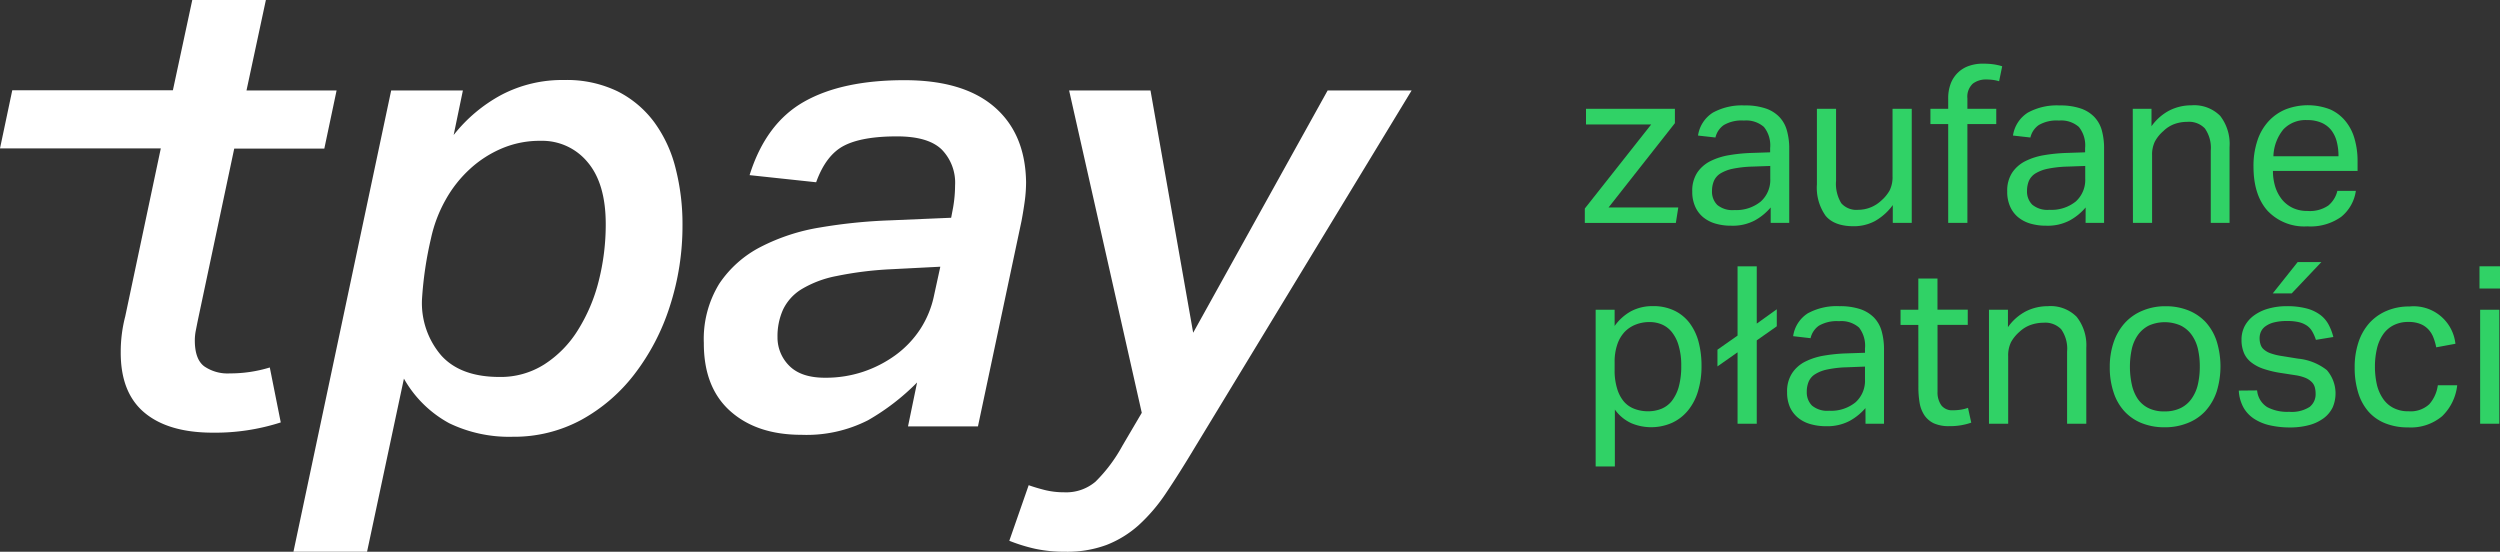 <svg xmlns="http://www.w3.org/2000/svg" viewBox="0 0 421.8 93.09"><rect x="0" y="0" width="421.8" height="93.09" fill="#333333" stroke="none"/><defs><style>.cls-1{fill:#fff;}.cls-2{fill:#30d266;}</style></defs><title>Tpay - Trusted Payments. Visit us at Tpay.com</title><g id="Warstwa_2" data-name="Warstwa 2"><g id="Warstwa_1-2" data-name="Warstwa 1"><path class="cls-1" d="M76.54,22.78A25.81,25.81,0,0,1,84.61,16a22.06,22.06,0,0,1,10.57-2.5,19.65,19.65,0,0,1,9,1.9,17.47,17.47,0,0,1,6.22,5.24A22.24,22.24,0,0,1,114,28.45a37.77,37.77,0,0,1,1.15,9.48A43.9,43.9,0,0,1,113,51.72a37.34,37.34,0,0,1-5.94,11.39,28.68,28.68,0,0,1-9,7.74,23.84,23.84,0,0,1-11.55,2.84A23.25,23.25,0,0,1,75.78,71.4a19.39,19.39,0,0,1-7.63-7.52L61.93,93.09H49.51L66,15.26h12.1ZM71.2,50.47A13.56,13.56,0,0,0,74.47,60q3.27,3.6,9.81,3.6a13.71,13.71,0,0,0,7.57-2.13,18.29,18.29,0,0,0,5.62-5.72A28.72,28.72,0,0,0,101,47.47a38.77,38.77,0,0,0,1.2-9.65q0-6.85-3.06-10.46a9.92,9.92,0,0,0-7.95-3.6A16.28,16.28,0,0,0,84.77,25a18.8,18.8,0,0,0-5.45,3.48,20.66,20.66,0,0,0-4.14,5.24,23.23,23.23,0,0,0-2.46,6.48A61.82,61.82,0,0,0,71.2,50.47Z"/><path class="cls-1" d="M135.21,73.36q-7.52,0-12-4t-4.46-11.5a17.78,17.78,0,0,1,2.61-10,18.65,18.65,0,0,1,7-6.21,33.59,33.59,0,0,1,10-3.27,88.47,88.47,0,0,1,11.77-1.2l10.35-.44.33-1.74a22.38,22.38,0,0,0,.33-3.71,8,8,0,0,0-2.29-6.1c-1.53-1.45-4-2.18-7.52-2.18q-5.9,0-8.94,1.58t-4.69,6.16l-11.23-1.2q2.73-8.71,9.16-12.37t17-3.65q9.92,0,15.15,4.52t5.34,12.7a24.83,24.83,0,0,1-.22,3.16c-.15,1.09-.33,2.22-.55,3.38L165,71.94H153.2l1.53-7.41a38.41,38.41,0,0,1-8.29,6.38A22.81,22.81,0,0,1,135.21,73.36ZM158.65,45l-8.39.43a59.63,59.63,0,0,0-9.16,1.15,18,18,0,0,0-5.89,2.23,8.17,8.17,0,0,0-3.1,3.44,10.94,10.94,0,0,0-.93,4.63,6.73,6.73,0,0,0,2,4.85q2,2,6,2a19.92,19.92,0,0,0,6.43-1,20.15,20.15,0,0,0,5.5-2.83,16.89,16.89,0,0,0,4.15-4.36,16.5,16.5,0,0,0,2.34-5.73Z"/><path class="cls-1" d="M180.38,15.26h13.73l7.2,40.88L224,15.26h14.17L201.63,75.43q-2.61,4.36-4.85,7.69a29.05,29.05,0,0,1-4.68,5.5,17.87,17.87,0,0,1-5.4,3.32,19.08,19.08,0,0,1-7,1.15,23.69,23.69,0,0,1-5-.49,28.37,28.37,0,0,1-4.41-1.36l3.27-9.38c.8.29,1.71.56,2.73.82a13.58,13.58,0,0,0,3.27.38,7.62,7.62,0,0,0,5.28-1.8,26,26,0,0,0,4.53-6.05l3.27-5.56Z"/><path class="cls-1" d="M33.42,53.85c-.15.72-.27,1.36-.38,1.9a8.57,8.57,0,0,0-.17,1.69c0,2.11.53,3.57,1.58,4.36A6.92,6.92,0,0,0,38.76,63a22.76,22.76,0,0,0,6.76-1l1.85,9.27A36.08,36.08,0,0,1,35.92,73q-7.51,0-11.55-3.38t-4-10.24a23.73,23.73,0,0,1,.76-6l6-28.34H0l2.07-9.81h27.1L32.44,0H44.86L41.59,15.26h15.2l-2.07,9.81H39.52Z"/><path class="cls-2" d="M267.39,35.18,278.59,21h-11V18.36h15v2.42L271.4,35h11.76l-.41,2.61H267.39Z"/><path class="cls-2" d="M298.75,35a9.5,9.5,0,0,1-2.64,2.17,7.94,7.94,0,0,1-4,.91,9.26,9.26,0,0,1-2.66-.35,5.77,5.77,0,0,1-2.09-1.08,4.86,4.86,0,0,1-1.35-1.8,6,6,0,0,1-.49-2.53,5.55,5.55,0,0,1,.84-3.2,5.84,5.84,0,0,1,2.23-1.94,11.08,11.08,0,0,1,3.15-1,27.76,27.76,0,0,1,3.6-.37l3.32-.11v-.75a4.93,4.93,0,0,0-1.05-3.53,4.53,4.53,0,0,0-3.38-1.08,5.94,5.94,0,0,0-3.39.76,3.52,3.52,0,0,0-1.41,2.1l-2.94-.33A5.52,5.52,0,0,1,289,19a10.18,10.18,0,0,1,5.36-1.21,10.62,10.62,0,0,1,3.52.5,5.75,5.75,0,0,1,2.32,1.43A5.33,5.33,0,0,1,301.48,22a11,11,0,0,1,.4,3.09V37.6h-3.13Zm-.07-7-3.09.11a19,19,0,0,0-3.28.37,6.56,6.56,0,0,0-2.06.8,2.86,2.86,0,0,0-1.08,1.25,4.38,4.38,0,0,0-.32,1.71,3.16,3.16,0,0,0,.88,2.33,4,4,0,0,0,2.88.87A6.55,6.55,0,0,0,297.08,34a4.91,4.91,0,0,0,1.6-3.87Z"/><path class="cls-2" d="M306.55,18.36h3.23V30.49a6.32,6.32,0,0,0,.88,3.8,3.4,3.4,0,0,0,2.85,1.11,5.71,5.71,0,0,0,3.9-1.56,6.4,6.4,0,0,0,1.42-1.73,5.08,5.08,0,0,0,.48-2.36V18.36h3.24V37.6h-3.2v-3a9.46,9.46,0,0,1-3.05,2.72,7.55,7.55,0,0,1-3.54.85q-3.27,0-4.74-1.76a8.16,8.16,0,0,1-1.47-5.31Z"/><path class="cls-2" d="M328.7,20.93h-3V18.36h3V16.69a7,7,0,0,1,.46-2.68,5.13,5.13,0,0,1,1.27-1.84,5,5,0,0,1,1.86-1.08,7,7,0,0,1,2.25-.35,14.36,14.36,0,0,1,1.64.09,9.55,9.55,0,0,1,1.63.35l-.52,2.53a6.18,6.18,0,0,0-1.13-.24,9.55,9.55,0,0,0-1.06-.06,3.63,3.63,0,0,0-2.23.69,3,3,0,0,0-.93,2.51v1.75h4.87v2.57h-4.87V37.6H328.7Z"/><path class="cls-2" d="M351.89,35a9.5,9.5,0,0,1-2.64,2.17,7.94,7.94,0,0,1-4,.91,9.26,9.26,0,0,1-2.66-.35,5.77,5.77,0,0,1-2.09-1.08,4.86,4.86,0,0,1-1.35-1.8,6,6,0,0,1-.49-2.53,5.55,5.55,0,0,1,.84-3.2,5.84,5.84,0,0,1,2.23-1.94,11.12,11.12,0,0,1,3.14-1,28.1,28.1,0,0,1,3.61-.37l3.32-.11v-.75a4.93,4.93,0,0,0-1.05-3.53,4.53,4.53,0,0,0-3.38-1.08,5.94,5.94,0,0,0-3.39.76,3.52,3.52,0,0,0-1.41,2.1l-2.94-.33A5.52,5.52,0,0,1,342.14,19a10.18,10.18,0,0,1,5.36-1.21,10.62,10.62,0,0,1,3.52.5,5.75,5.75,0,0,1,2.32,1.43A5.33,5.33,0,0,1,354.62,22,11.36,11.36,0,0,1,355,25.1V37.6h-3.12Zm-.07-7-3.09.11a19,19,0,0,0-3.28.37,6.46,6.46,0,0,0-2.06.8,2.86,2.86,0,0,0-1.08,1.25A4.38,4.38,0,0,0,342,32.2a3.12,3.12,0,0,0,.88,2.33,4,4,0,0,0,2.88.87A6.55,6.55,0,0,0,350.22,34a4.91,4.91,0,0,0,1.6-3.87Z"/><path class="cls-2" d="M359.84,18.36H363V21.3a8.54,8.54,0,0,1,3.12-2.71,8.19,8.19,0,0,1,3.61-.82,6.18,6.18,0,0,1,4.86,1.78,7.71,7.71,0,0,1,1.58,5.25V37.6H373V25.43a5.69,5.69,0,0,0-1-3.77,3.72,3.72,0,0,0-3-1.1,6.34,6.34,0,0,0-2.14.37A5.23,5.23,0,0,0,365,22.12a6.18,6.18,0,0,0-1.41,1.73,5,5,0,0,0-.49,2.36V37.6h-3.23Z"/><path class="cls-2" d="M397.48,32.2A6.88,6.88,0,0,1,395,36.59a8.91,8.91,0,0,1-5.71,1.6,8.5,8.5,0,0,1-6.74-2.66q-2.34-2.66-2.34-7.42a13.44,13.44,0,0,1,.67-4.43,8.91,8.91,0,0,1,1.88-3.23,8.14,8.14,0,0,1,2.88-2,10.41,10.41,0,0,1,7.48,0,7,7,0,0,1,2.62,2,8.16,8.16,0,0,1,1.53,3,13.45,13.45,0,0,1,.5,3.75v1.64H383.49a9,9,0,0,0,.4,2.7A6.69,6.69,0,0,0,385,33.64a5.3,5.3,0,0,0,1.81,1.43,5.63,5.63,0,0,0,2.49.52,5.53,5.53,0,0,0,3.53-.91,4.58,4.58,0,0,0,1.53-2.48Zm-2.93-5.84a9.55,9.55,0,0,0-.3-2.49,5.29,5.29,0,0,0-.93-1.92,4.25,4.25,0,0,0-1.64-1.24,5.91,5.91,0,0,0-2.42-.45,5.17,5.17,0,0,0-4,1.56,7.52,7.52,0,0,0-1.69,4.54Z"/><path class="cls-2" d="M269.22,52.26h3.2V55a8.35,8.35,0,0,1,2.77-2.49,7.69,7.69,0,0,1,3.7-.86,8.08,8.08,0,0,1,3.59.75,7,7,0,0,1,2.57,2.08,9.22,9.22,0,0,1,1.53,3.18,15.7,15.7,0,0,1,.5,4.07,14.37,14.37,0,0,1-.6,4.3,9.2,9.2,0,0,1-1.71,3.26,7.54,7.54,0,0,1-2.69,2.06,8.68,8.68,0,0,1-6.78.08,6.93,6.93,0,0,1-2.84-2.33v9.6h-3.24Zm3.2,10.15a10.23,10.23,0,0,0,.43,3.18A6,6,0,0,0,274,67.77,4.38,4.38,0,0,0,275.81,69a6.4,6.4,0,0,0,2.27.39,6,6,0,0,0,2.21-.41,4.34,4.34,0,0,0,1.77-1.32,7,7,0,0,0,1.17-2.36,12.88,12.88,0,0,0,.43-3.54,11.61,11.61,0,0,0-.47-3.55A6.42,6.42,0,0,0,282,55.94a4.33,4.33,0,0,0-1.69-1.23,5.24,5.24,0,0,0-2-.37,6.22,6.22,0,0,0-2.35.43A5.19,5.19,0,0,0,274.11,56a5.74,5.74,0,0,0-1.24,2.12,8.94,8.94,0,0,0-.45,3Z"/><path class="cls-2" d="M293.16,59.44l-3.39,2.38V59l3.39-2.38V44.93h3.24V54.6l3.38-2.42v2.87l-3.38,2.38V71.49h-3.24Z"/><path class="cls-2" d="M314.74,68.85A9.68,9.68,0,0,1,312.1,71a8.06,8.06,0,0,1-4,.91,9.35,9.35,0,0,1-2.66-.36,5.7,5.7,0,0,1-2.08-1.07A5,5,0,0,1,302,68.7a6.17,6.17,0,0,1-.48-2.53,5.57,5.57,0,0,1,.84-3.2A5.74,5.74,0,0,1,304.6,61a11.13,11.13,0,0,1,3.14-1,28.1,28.1,0,0,1,3.61-.37l3.31-.11V58.8a5,5,0,0,0-1-3.53,4.53,4.53,0,0,0-3.38-1.08,6,6,0,0,0-3.39.76,3.51,3.51,0,0,0-1.41,2.11l-2.94-.34A5.48,5.48,0,0,1,305,52.87a10.16,10.16,0,0,1,5.36-1.21,10.78,10.78,0,0,1,3.51.5,5.92,5.92,0,0,1,2.33,1.44,5.4,5.4,0,0,1,1.28,2.3,11.36,11.36,0,0,1,.39,3.09v12.5h-3.12Zm-.08-7-3.09.12a18.06,18.06,0,0,0-3.27.37,6.14,6.14,0,0,0-2.06.8,2.75,2.75,0,0,0-1.08,1.25,4.31,4.31,0,0,0-.32,1.71,3.15,3.15,0,0,0,.87,2.32,4,4,0,0,0,2.89.88,6.51,6.51,0,0,0,4.46-1.42,4.88,4.88,0,0,0,1.6-3.87Z"/><path class="cls-2" d="M323.66,54.82h-3V52.26h3V47h3.23v5.25H332v2.56h-5.1V66.1a3.75,3.75,0,0,0,.63,2.27,2.26,2.26,0,0,0,1.94.85,8.57,8.57,0,0,0,1.43-.11,6.33,6.33,0,0,0,1.14-.3l.55,2.5a10.81,10.81,0,0,1-3.68.59,6.17,6.17,0,0,1-2.64-.48,4,4,0,0,1-1.6-1.38,5.39,5.39,0,0,1-.8-2.12,16,16,0,0,1-.2-2.68Z"/><path class="cls-2" d="M335.58,52.26h3.2V55.2a8.48,8.48,0,0,1,3.12-2.72,8.22,8.22,0,0,1,3.61-.82,6.18,6.18,0,0,1,4.86,1.79A7.7,7.7,0,0,1,352,58.69v12.8h-3.24V59.32a5.69,5.69,0,0,0-1-3.77,3.75,3.75,0,0,0-3-1.1,6.64,6.64,0,0,0-2.14.37A5.37,5.37,0,0,0,340.71,56a6.32,6.32,0,0,0-1.41,1.73,5.09,5.09,0,0,0-.48,2.37V71.49h-3.24Z"/><path class="cls-2" d="M365.23,72.09a10.17,10.17,0,0,1-3.91-.71,8,8,0,0,1-2.9-2,8.64,8.64,0,0,1-1.82-3.2,13.11,13.11,0,0,1-.64-4.24,12.83,12.83,0,0,1,.67-4.24,9.28,9.28,0,0,1,1.9-3.24,8.27,8.27,0,0,1,3-2.06,9.72,9.72,0,0,1,3.85-.73,10.07,10.07,0,0,1,3.87.71,8.13,8.13,0,0,1,2.92,2A8.93,8.93,0,0,1,374,57.58a14.37,14.37,0,0,1,0,8.48,9.23,9.23,0,0,1-1.86,3.24,8,8,0,0,1-3,2.06A10.11,10.11,0,0,1,365.23,72.09Zm0-2.68a5.93,5.93,0,0,0,2.68-.56,4.88,4.88,0,0,0,1.84-1.56,6.76,6.76,0,0,0,1.07-2.4,13.38,13.38,0,0,0,.33-3.07,13,13,0,0,0-.33-3,6.64,6.64,0,0,0-1.07-2.36,5,5,0,0,0-1.84-1.54,6.65,6.65,0,0,0-5.34,0,5.12,5.12,0,0,0-1.82,1.54,6.63,6.63,0,0,0-1.06,2.36,14.31,14.31,0,0,0,0,6.11,7,7,0,0,0,1,2.38,4.78,4.78,0,0,0,1.83,1.56A5.91,5.91,0,0,0,365.26,69.41Z"/><path class="cls-2" d="M380.82,65.87a3.72,3.72,0,0,0,1.69,2.81,7.21,7.21,0,0,0,3.7.8,5.62,5.62,0,0,0,3.48-.83,2.73,2.73,0,0,0,1-2.22,4.11,4.11,0,0,0-.13-1.06,2,2,0,0,0-.5-.89,3.36,3.36,0,0,0-1-.69,7.34,7.34,0,0,0-1.75-.48l-2.46-.38a17,17,0,0,1-2.86-.67,6.89,6.89,0,0,1-2.08-1.06,4,4,0,0,1-1.29-1.6,5.59,5.59,0,0,1-.43-2.28,4.85,4.85,0,0,1,.58-2.38,5.3,5.3,0,0,1,1.6-1.77,7.6,7.6,0,0,1,2.42-1.12,11.22,11.22,0,0,1,3-.39,12.67,12.67,0,0,1,3.48.41,6.71,6.71,0,0,1,2.29,1.12,5,5,0,0,1,1.37,1.67,9.14,9.14,0,0,1,.75,2l-2.94.48a7.34,7.34,0,0,0-.6-1.38,3,3,0,0,0-.89-1,4.15,4.15,0,0,0-1.36-.6,8.48,8.48,0,0,0-2-.2,8.78,8.78,0,0,0-2.23.24,4.22,4.22,0,0,0-1.43.65,2.29,2.29,0,0,0-.76.91,2.59,2.59,0,0,0-.23,1.06,3.43,3.43,0,0,0,.15,1.06A1.81,1.81,0,0,0,382,59a3.54,3.54,0,0,0,1.12.62,10.13,10.13,0,0,0,1.82.44l2.79.45a9.32,9.32,0,0,1,4.85,1.93,6,6,0,0,1,1,6.27,5,5,0,0,1-1.45,1.79,7.2,7.2,0,0,1-2.42,1.19,12.23,12.23,0,0,1-3.38.43,15.17,15.17,0,0,1-3.26-.34,8.19,8.19,0,0,1-2.66-1.06,5.58,5.58,0,0,1-1.86-1.91,6.58,6.58,0,0,1-.82-2.91Zm6.84-21.65h4l-5,5.28h-3.2Z"/><path class="cls-2" d="M414.58,65a8.54,8.54,0,0,1-2.53,5.21,8.19,8.19,0,0,1-5.77,1.9,10.07,10.07,0,0,1-3.89-.71,7.43,7.43,0,0,1-2.82-2,8.7,8.7,0,0,1-1.71-3.2,14.16,14.16,0,0,1-.58-4.22,13.23,13.23,0,0,1,.63-4.2,9.14,9.14,0,0,1,1.82-3.24,8.25,8.25,0,0,1,2.91-2.08,9.54,9.54,0,0,1,3.87-.75A7.09,7.09,0,0,1,414.28,58l-3.24.6a9.26,9.26,0,0,0-.5-1.71,4.17,4.17,0,0,0-.87-1.36,3.74,3.74,0,0,0-1.36-.89,5.21,5.21,0,0,0-1.92-.32,5.4,5.4,0,0,0-2.6.58,4.77,4.77,0,0,0-1.77,1.6,7,7,0,0,0-1,2.4,13,13,0,0,0-.32,2.93,13.68,13.68,0,0,0,.3,2.94,7,7,0,0,0,1,2.4,4.7,4.7,0,0,0,1.75,1.62,5.34,5.34,0,0,0,2.64.6,4.63,4.63,0,0,0,3.48-1.19A6.06,6.06,0,0,0,411.31,65Z"/><path class="cls-2" d="M418.34,44.93h3.46v3.75h-3.46Zm.11,7.33h3.24V71.49h-3.24Z"/></g></g></svg>